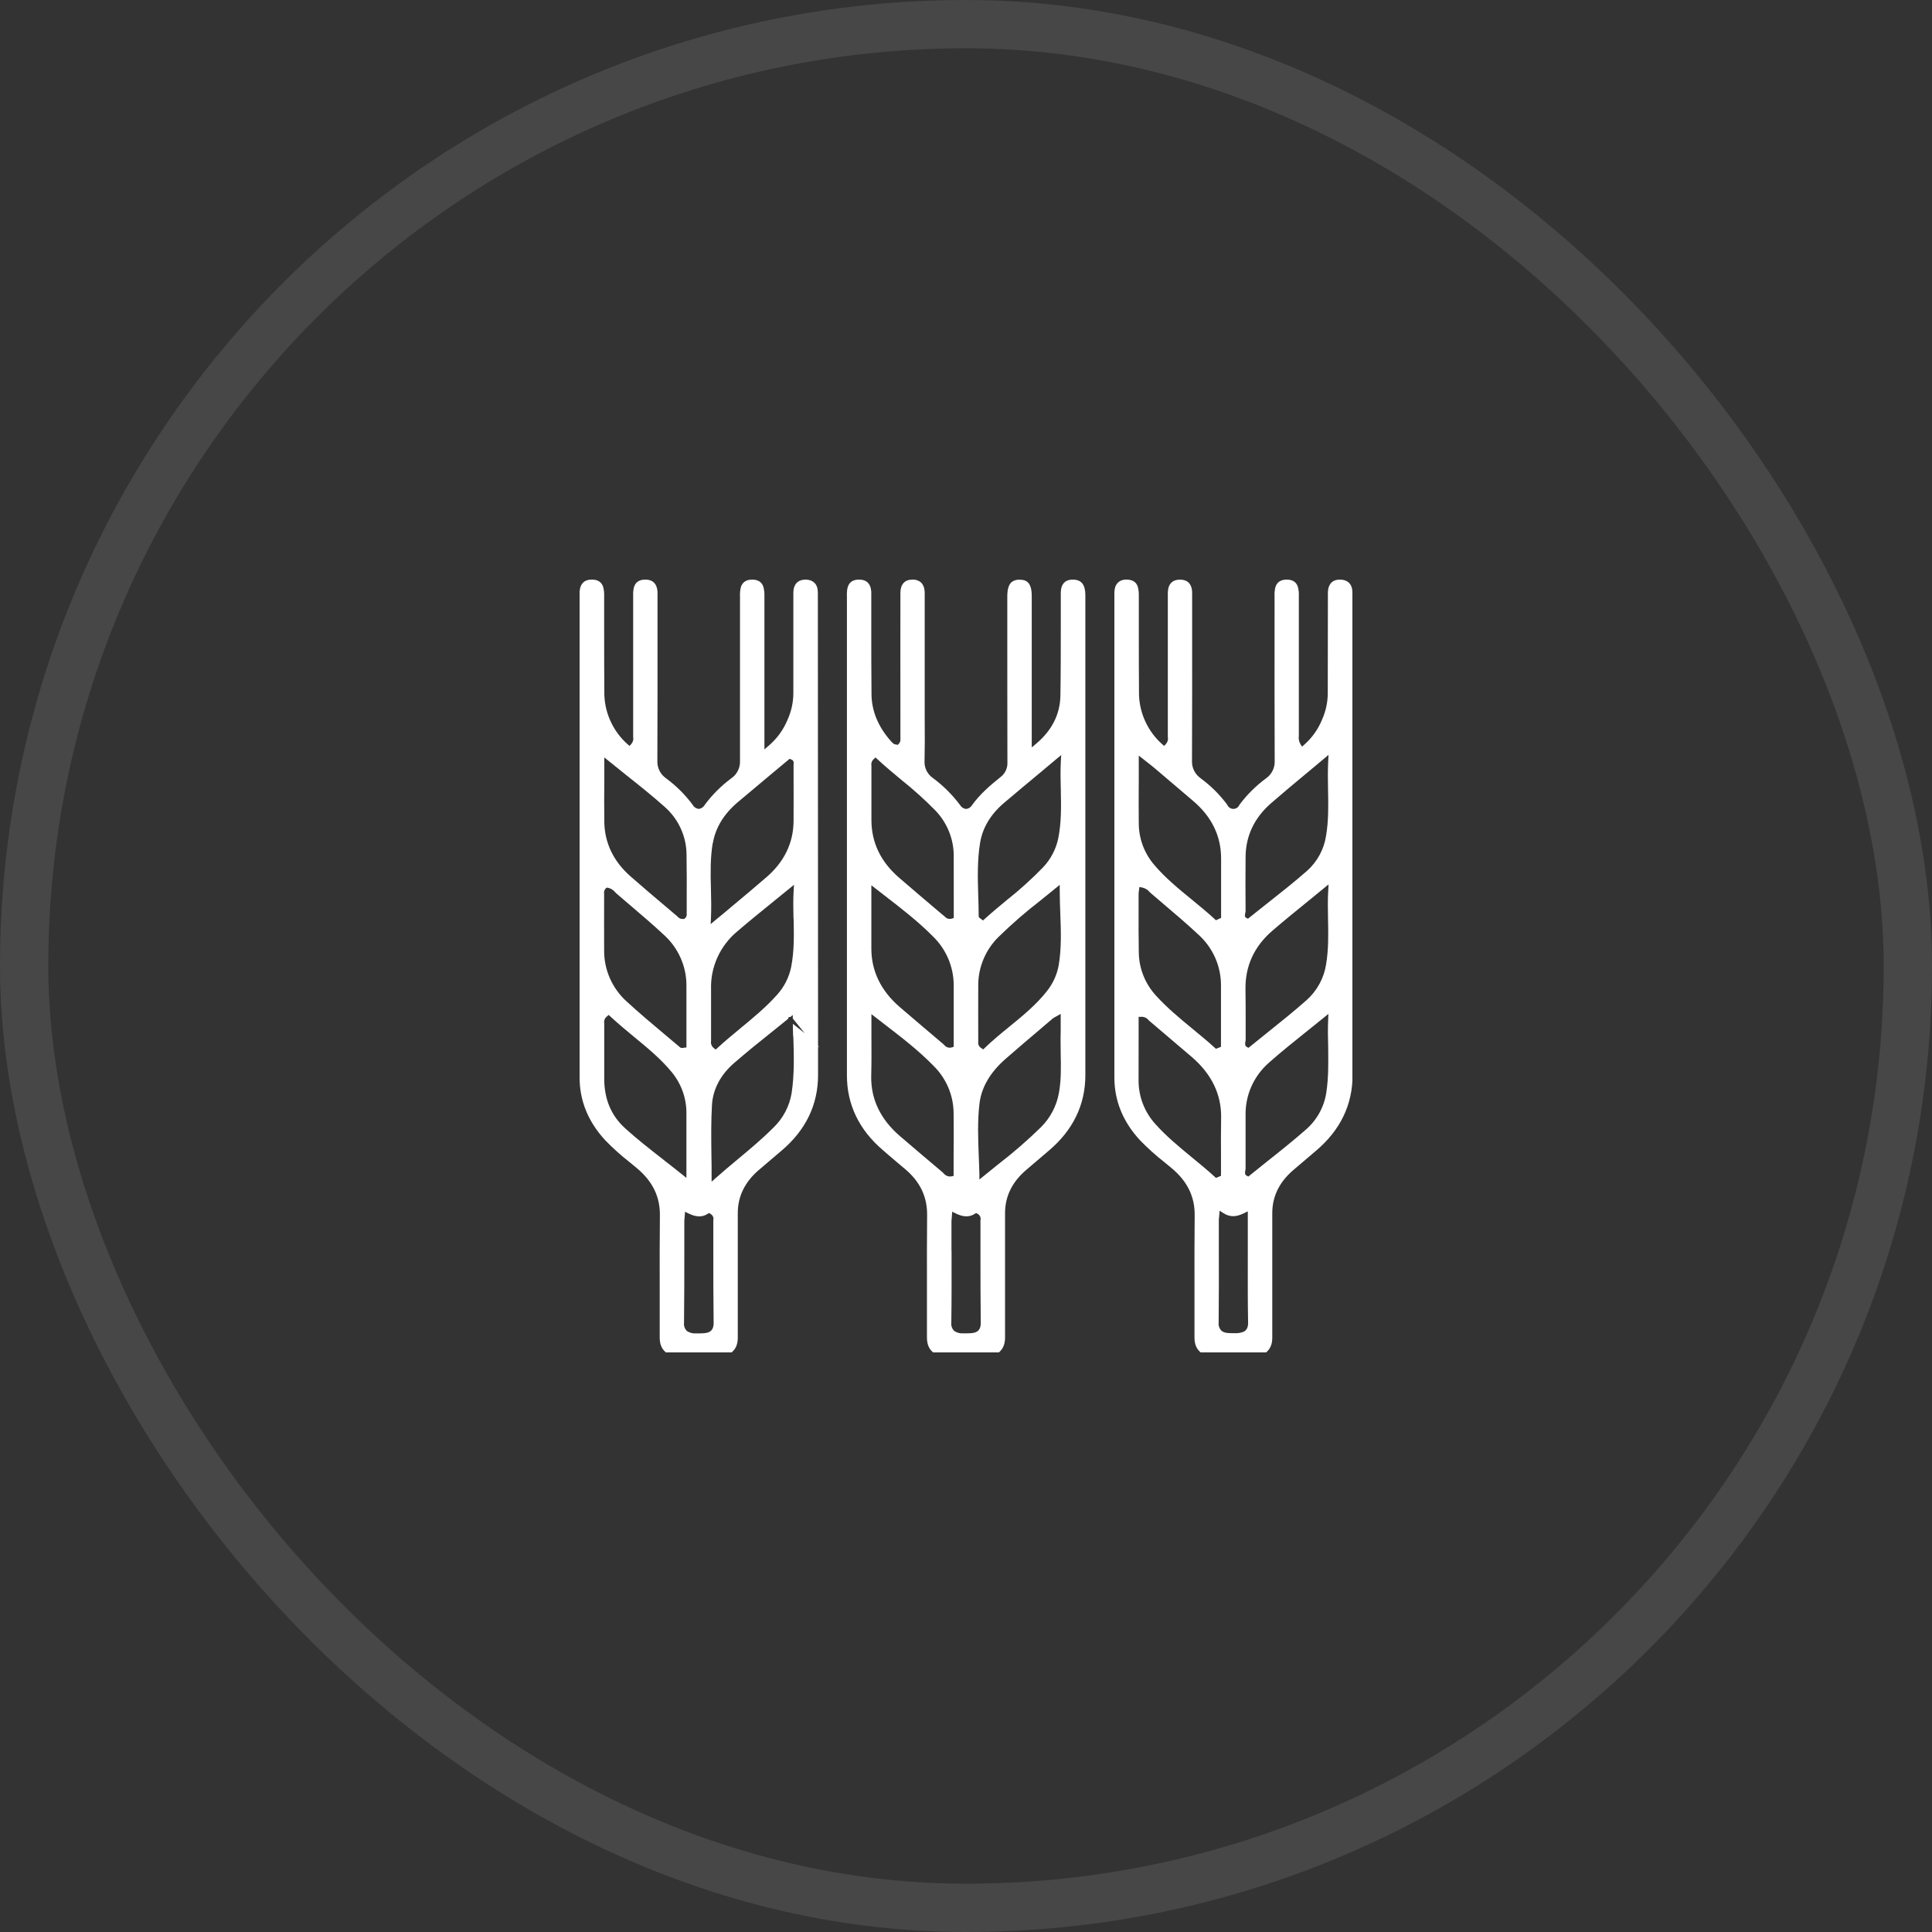 <svg width="80" height="80" viewBox="0 0 80 80" fill="none" xmlns="http://www.w3.org/2000/svg">
<rect x="0" y="0" width="80" height="80" fill="#333333" stroke="none"/>
<rect x="1" y="1" width="78" height="78" rx="39" stroke="white" stroke-opacity="0.1" stroke-width="2"/>
<g clip-path="url(#clip0_1_4140)">
<path d="M33.866 24.681V24.631C33.869 24.547 33.864 24.464 33.851 24.381C33.806 24.136 33.619 24 33.349 24C33.082 24.007 32.925 24.13 32.867 24.375C32.852 24.46 32.847 24.546 32.851 24.633C32.851 24.657 32.851 24.68 32.851 24.703C32.851 26.044 32.851 27.383 32.851 28.721C32.847 29.091 32.767 29.456 32.615 29.794C32.443 30.215 32.171 30.589 31.823 30.884L31.653 31.03V29.2C31.653 27.697 31.653 26.195 31.653 24.693V24.683C31.658 24.557 31.644 24.432 31.613 24.31C31.551 24.105 31.393 24 31.146 24C30.9 24 30.745 24.105 30.678 24.31C30.648 24.431 30.636 24.555 30.642 24.679V25.503C30.642 27.47 30.642 29.503 30.642 31.503C30.648 31.644 30.619 31.783 30.557 31.909C30.495 32.035 30.401 32.144 30.286 32.225C29.865 32.536 29.494 32.907 29.183 33.325C29.159 33.372 29.123 33.411 29.079 33.441C29.036 33.471 28.985 33.489 28.933 33.495C28.88 33.489 28.83 33.47 28.786 33.441C28.743 33.411 28.707 33.372 28.682 33.325C28.371 32.907 27.999 32.536 27.577 32.226C27.461 32.145 27.368 32.036 27.306 31.91C27.243 31.784 27.214 31.645 27.22 31.505C27.228 29.665 27.227 27.795 27.226 25.985V24.652C27.232 24.556 27.226 24.46 27.207 24.366C27.147 24.12 26.987 24 26.719 24C26.451 24 26.291 24.12 26.238 24.365C26.22 24.459 26.213 24.555 26.218 24.651V26.841C26.218 28.041 26.218 29.24 26.218 30.439C26.218 30.458 26.218 30.479 26.218 30.504C26.229 30.559 26.228 30.615 26.213 30.669C26.199 30.722 26.172 30.772 26.135 30.814L26.066 30.887L25.989 30.82C25.698 30.562 25.463 30.249 25.298 29.899C25.132 29.55 25.04 29.171 25.025 28.785C25.017 27.936 25.017 27.078 25.017 26.248C25.017 25.723 25.017 25.198 25.017 24.673C25.022 24.544 25.007 24.416 24.973 24.292C24.904 24.102 24.753 24 24.517 24C24.266 23.994 24.113 24.096 24.036 24.302C24.006 24.405 23.994 24.512 24 24.618V26.149C24 32.199 24 38.454 24 44.618C24 45.581 24.357 46.454 25.06 47.214C25.374 47.539 25.71 47.841 26.067 48.12L26.083 48.133L26.382 48.38C27.025 48.921 27.333 49.556 27.325 50.324C27.314 51.302 27.316 52.297 27.317 53.26V53.269C27.317 53.96 27.317 54.674 27.317 55.377C27.317 55.65 27.39 55.838 27.557 55.987L27.571 56H30.296L30.31 55.987C30.478 55.837 30.552 55.649 30.55 55.377C30.55 54.52 30.55 53.648 30.55 52.806C30.55 52.006 30.55 51.1 30.55 50.228C30.55 49.545 30.839 48.947 31.417 48.45C31.728 48.183 32.041 47.916 32.357 47.65C33.363 46.802 33.873 45.745 33.874 44.522V43.328L33.931 43.374L33.874 43.303C33.87 37.095 33.867 30.888 33.866 24.681ZM28.433 37.811C28.442 37.852 28.439 37.895 28.425 37.936C28.41 37.976 28.385 38.011 28.351 38.037L28.329 38.053H28.3C28.255 38.059 28.209 38.053 28.167 38.036C28.125 38.02 28.088 37.993 28.059 37.958L28.037 37.936L27.529 37.506C27.061 37.111 26.578 36.701 26.111 36.291C25.4 35.666 25.034 34.903 25.023 34.025C25.016 33.443 25.017 32.858 25.023 32.293V32.286C25.023 32.041 25.023 31.798 25.023 31.559V31.363L25.19 31.498C25.424 31.688 25.661 31.879 25.899 32.069C26.442 32.5 27.003 32.946 27.524 33.411C27.809 33.662 28.038 33.971 28.193 34.315C28.349 34.66 28.429 35.034 28.428 35.411C28.439 36.015 28.438 36.627 28.435 37.221V37.276C28.435 37.441 28.435 37.605 28.435 37.77C28.433 37.783 28.433 37.797 28.433 37.811ZM25.129 36.753L25.182 36.763C25.297 36.788 25.399 36.852 25.471 36.944C25.49 36.963 25.509 36.982 25.528 36.999L26.01 37.413L26.024 37.424C26.505 37.837 27.014 38.265 27.486 38.707C27.785 38.975 28.023 39.303 28.184 39.669C28.346 40.035 28.428 40.43 28.424 40.829C28.424 41.4 28.424 41.974 28.424 42.549V43.374L28.337 43.382L28.294 43.389C28.276 43.392 28.258 43.394 28.24 43.395C28.21 43.395 28.182 43.386 28.159 43.367C27.948 43.188 27.736 43.01 27.523 42.832C27 42.394 26.463 41.941 25.951 41.472C25.653 41.203 25.415 40.874 25.254 40.508C25.093 40.142 25.012 39.747 25.016 39.348C25.011 38.578 25.016 37.813 25.016 37.073V37.049C25.016 37.037 25.016 37.025 25.016 37.01C25.008 36.968 25.01 36.925 25.023 36.885C25.036 36.844 25.06 36.808 25.091 36.779L25.129 36.753ZM29.516 34.922C29.622 34.284 29.966 33.714 30.537 33.228C31.019 32.82 31.514 32.407 31.991 32.008L32.002 31.999C32.217 31.82 32.432 31.641 32.648 31.461L32.693 31.422L32.753 31.443C32.874 31.483 32.874 31.58 32.86 31.665C32.859 31.676 32.859 31.686 32.86 31.697V31.944C32.86 32.622 32.865 33.322 32.86 34.015C32.849 34.908 32.474 35.68 31.755 36.307C31.29 36.711 30.816 37.107 30.31 37.529L30.292 37.544C30.069 37.734 29.841 37.925 29.605 38.115L29.427 38.266L29.438 38.053C29.458 37.625 29.449 37.209 29.438 36.806C29.421 36.156 29.408 35.541 29.511 34.918L29.516 34.922ZM32.862 38.034C32.876 38.694 32.892 39.377 32.759 40.049C32.67 40.477 32.467 40.874 32.171 41.198C31.719 41.706 31.178 42.151 30.655 42.583C30.337 42.846 30.007 43.118 29.703 43.4L29.635 43.461L29.563 43.403C29.516 43.368 29.48 43.321 29.459 43.266C29.438 43.212 29.432 43.153 29.444 43.096C29.445 43.081 29.445 43.067 29.444 43.053C29.444 42.786 29.444 42.519 29.444 42.245C29.444 41.832 29.444 41.404 29.444 40.983C29.426 40.523 29.516 40.066 29.706 39.646C29.896 39.226 30.18 38.854 30.538 38.56C31.014 38.149 31.502 37.757 32.013 37.341L32.025 37.331C32.248 37.151 32.473 36.97 32.7 36.783L32.878 36.637L32.865 36.844C32.839 37.239 32.848 37.642 32.857 38.031L32.862 38.034ZM28.336 51.799C28.336 51.397 28.336 50.995 28.336 50.593C28.336 50.536 28.341 50.48 28.347 50.416C28.347 50.384 28.353 50.349 28.356 50.311L28.366 50.175L28.504 50.244C28.822 50.402 29.076 50.408 29.301 50.264L29.356 50.228L29.414 50.26C29.462 50.285 29.5 50.325 29.523 50.373C29.545 50.422 29.55 50.477 29.537 50.529C29.536 50.541 29.536 50.552 29.537 50.564C29.537 51.011 29.537 51.458 29.537 51.91C29.537 52.846 29.537 53.815 29.55 54.768C29.557 55.202 29.255 55.207 28.988 55.212H28.915H28.837C28.699 55.225 28.561 55.191 28.445 55.116C28.399 55.071 28.364 55.015 28.343 54.954C28.322 54.893 28.315 54.828 28.324 54.764C28.336 53.773 28.336 52.77 28.336 51.799ZM32.9 42.92H32.85C32.874 43.691 32.898 44.488 32.778 45.272C32.686 45.817 32.419 46.318 32.017 46.701C31.569 47.15 31.084 47.558 30.571 47.984C30.266 48.239 29.95 48.502 29.636 48.781L29.466 48.932V48.723C29.466 48.406 29.466 48.096 29.458 47.792C29.449 47.088 29.442 46.424 29.481 45.755C29.52 45.102 29.838 44.501 30.401 44.015C30.917 43.567 31.46 43.129 31.993 42.704L32.62 42.199L32.629 42.192L32.656 42.118L32.731 42.109L32.827 42.027V42.172L33.323 42.786L32.831 42.393V42.488C32.831 42.631 32.839 42.774 32.842 42.919L32.9 42.92ZM25.887 46.721C25.309 46.201 25.02 45.512 25.02 44.672C25.02 43.832 25.02 43.098 25.02 42.413C25.02 42.399 25.02 42.386 25.02 42.373C25.01 42.319 25.016 42.264 25.036 42.214C25.056 42.164 25.09 42.12 25.133 42.087L25.206 42.026L25.275 42.091C25.582 42.377 25.919 42.655 26.238 42.921C26.792 43.375 27.363 43.843 27.816 44.396C28.212 44.876 28.427 45.477 28.423 46.097C28.423 46.696 28.423 47.29 28.423 47.864V48.774L28.257 48.641C28.021 48.45 27.776 48.26 27.541 48.076L27.501 48.102L27.535 48.07C26.987 47.643 26.409 47.195 25.885 46.721H25.887Z" fill="white"/>
<path d="M55.986 24.381C55.94 24.136 55.754 24 55.483 24C55.213 24 55.06 24.13 55.002 24.374C54.986 24.46 54.981 24.547 54.985 24.633C54.985 24.656 54.985 24.68 54.985 24.703C54.985 26.043 54.984 27.383 54.98 28.721C54.976 29.091 54.896 29.456 54.745 29.794C54.584 30.192 54.332 30.548 54.009 30.835L53.913 30.917L53.85 30.815C53.788 30.71 53.764 30.587 53.782 30.467C53.782 30.446 53.782 30.425 53.782 30.405C53.782 29.44 53.782 28.476 53.782 27.512V27.378C53.782 26.483 53.782 25.588 53.782 24.692V24.682C53.788 24.557 53.775 24.431 53.745 24.31C53.685 24.105 53.527 24 53.281 24C53.034 24 52.876 24.105 52.812 24.31C52.782 24.431 52.77 24.555 52.777 24.68V25.503C52.777 27.47 52.772 29.503 52.782 31.503C52.789 31.644 52.76 31.783 52.698 31.91C52.636 32.036 52.543 32.145 52.428 32.227C52.006 32.537 51.633 32.907 51.322 33.325C51.302 33.375 51.267 33.418 51.223 33.448C51.178 33.478 51.125 33.495 51.071 33.495C51.017 33.495 50.964 33.478 50.919 33.448C50.874 33.418 50.84 33.375 50.82 33.325C50.509 32.907 50.137 32.536 49.715 32.226C49.6 32.145 49.506 32.036 49.444 31.91C49.382 31.784 49.352 31.645 49.358 31.504C49.366 29.671 49.365 27.807 49.364 26.005V24.651C49.37 24.556 49.364 24.46 49.345 24.366C49.286 24.121 49.127 24.002 48.863 24.002C48.599 24.002 48.434 24.122 48.377 24.367C48.359 24.461 48.352 24.557 48.357 24.652C48.357 24.677 48.357 24.701 48.357 24.725V26.841C48.357 28.041 48.357 29.24 48.357 30.439C48.357 30.458 48.357 30.479 48.357 30.504C48.368 30.559 48.367 30.615 48.352 30.669C48.338 30.722 48.311 30.772 48.274 30.814L48.205 30.887L48.128 30.82C47.837 30.562 47.602 30.249 47.437 29.899C47.271 29.55 47.179 29.171 47.164 28.785C47.157 27.946 47.157 27.093 47.156 26.268V26.245C47.156 25.721 47.156 25.197 47.156 24.672C47.161 24.544 47.146 24.416 47.112 24.291C47.049 24.101 46.897 24.006 46.663 23.999C46.429 23.992 46.257 24.094 46.181 24.3C46.151 24.403 46.139 24.51 46.144 24.617V26.149C46.144 32.199 46.144 38.454 46.144 44.617C46.144 45.58 46.5 46.454 47.204 47.214C47.518 47.538 47.855 47.841 48.211 48.12L48.526 48.38C49.169 48.921 49.477 49.556 49.469 50.324C49.458 51.302 49.46 52.297 49.461 53.26V53.268C49.461 53.96 49.461 54.674 49.461 55.377C49.461 55.65 49.534 55.838 49.701 55.987L49.715 56H52.428L52.442 55.987C52.61 55.837 52.684 55.649 52.682 55.377C52.682 54.525 52.682 53.663 52.682 52.821V52.803C52.682 51.96 52.682 51.088 52.682 50.231C52.682 49.547 52.971 48.948 53.55 48.453C53.861 48.186 54.174 47.919 54.489 47.653C55.496 46.804 56.006 45.748 56.007 44.525C56.007 37.911 56.007 31.298 56.007 24.684V24.631C56.008 24.547 56.001 24.463 55.986 24.381ZM47.147 37.667V37.62C47.147 37.419 47.147 37.218 47.147 37.017C47.148 36.972 47.153 36.927 47.16 36.883C47.16 36.864 47.165 36.845 47.168 36.825L47.179 36.729L47.286 36.748C47.412 36.773 47.525 36.84 47.606 36.939C47.624 36.957 47.641 36.974 47.66 36.99C47.818 37.126 47.976 37.261 48.135 37.395L48.159 37.416C48.646 37.829 49.149 38.257 49.621 38.698C49.919 38.967 50.157 39.294 50.319 39.66C50.48 40.026 50.562 40.421 50.558 40.82C50.558 41.392 50.558 41.963 50.558 42.541V43.347L50.349 43.429L50.301 43.385C50.007 43.117 49.693 42.859 49.389 42.609C48.869 42.18 48.329 41.737 47.876 41.236C47.419 40.744 47.162 40.102 47.155 39.433C47.144 38.846 47.146 38.247 47.147 37.667ZM50.56 38.01L50.349 38.106L50.298 38.058C49.996 37.779 49.671 37.512 49.355 37.254C48.809 36.808 48.245 36.347 47.791 35.809C47.378 35.325 47.152 34.712 47.154 34.079C47.148 33.484 47.149 32.901 47.154 32.284V32.278C47.154 32.014 47.154 31.748 47.154 31.48V31.289L47.32 31.418L47.499 31.559C47.614 31.648 47.723 31.734 47.827 31.822C48.303 32.224 48.823 32.667 49.417 33.175C50.179 33.826 50.564 34.624 50.563 35.547V38.01H50.56ZM47.148 42.953C47.148 42.697 47.148 42.44 47.148 42.184V42.105H47.244C47.303 42.1 47.363 42.109 47.417 42.132C47.471 42.155 47.519 42.191 47.556 42.237C47.565 42.247 47.574 42.256 47.584 42.265C47.939 42.565 48.292 42.866 48.645 43.168L48.682 43.2L49.33 43.751C50.165 44.461 50.582 45.315 50.564 46.288C50.554 46.83 50.556 47.38 50.559 47.913C50.559 48.154 50.559 48.395 50.559 48.636V48.688L50.351 48.776L50.301 48.73C50.003 48.457 49.683 48.194 49.372 47.939C48.84 47.501 48.29 47.05 47.83 46.532C47.39 46.041 47.146 45.407 47.146 44.751C47.146 44.147 47.147 43.539 47.148 42.953ZM54.92 45.239C54.831 45.833 54.532 46.376 54.077 46.772C53.553 47.231 52.994 47.678 52.454 48.105L52.433 48.122C52.204 48.305 51.975 48.488 51.746 48.674L51.693 48.718L51.629 48.686C51.537 48.642 51.547 48.556 51.565 48.471C51.572 48.447 51.575 48.422 51.577 48.398C51.577 47.96 51.577 47.521 51.577 47.082C51.577 46.789 51.577 46.496 51.577 46.201C51.566 45.785 51.648 45.372 51.816 44.991C51.985 44.609 52.237 44.27 52.554 43.995C53.055 43.551 53.571 43.138 54.121 42.698C54.356 42.508 54.592 42.317 54.83 42.127L55.007 41.983L54.997 42.191C54.979 42.579 54.986 42.974 54.997 43.357C55.003 43.975 55.016 44.61 54.92 45.239ZM51.577 35.471C51.587 34.605 51.942 33.861 52.631 33.26C53.118 32.836 53.609 32.427 54.129 31.996L54.832 31.409L55.011 31.259L55 31.473C54.976 31.894 54.984 32.312 54.992 32.718C55.004 33.365 55.016 33.977 54.91 34.602C54.827 35.161 54.55 35.675 54.127 36.055C53.59 36.526 53.039 36.961 52.455 37.422L52.44 37.433C52.204 37.624 51.967 37.807 51.729 37.999L51.676 38.041L51.614 38.011C51.532 37.972 51.542 37.896 51.562 37.814C51.57 37.787 51.575 37.759 51.577 37.73C51.572 36.926 51.568 36.202 51.577 35.471ZM54.991 38.052C55.004 38.671 55.016 39.31 54.91 39.937C54.82 40.507 54.534 41.029 54.101 41.415C53.574 41.882 53.007 42.334 52.462 42.772C52.226 42.962 51.99 43.153 51.753 43.343L51.697 43.388L51.632 43.354C51.544 43.306 51.552 43.224 51.569 43.136C51.575 43.112 51.578 43.088 51.58 43.063C51.58 42.796 51.58 42.529 51.58 42.262V42.25C51.58 41.838 51.58 41.413 51.573 40.993C51.551 40.021 51.924 39.196 52.682 38.543C53.158 38.132 53.64 37.741 54.151 37.326C54.375 37.143 54.604 36.958 54.834 36.768L55.013 36.622L55.001 36.833C54.975 37.239 54.983 37.653 54.991 38.052ZM50.469 51.767V51.719C50.469 51.333 50.469 50.948 50.469 50.562C50.469 50.511 50.469 50.466 50.479 50.398C50.479 50.365 50.486 50.329 50.49 50.285L50.501 50.131L50.647 50.226C50.922 50.403 51.175 50.404 51.521 50.232L51.669 50.159V51.063C51.669 51.406 51.669 51.749 51.669 52.093C51.669 52.968 51.663 53.871 51.681 54.76C51.686 54.95 51.627 55.078 51.504 55.141C51.378 55.192 51.243 55.213 51.108 55.204H51.056C50.882 55.204 50.704 55.204 50.584 55.109C50.538 55.064 50.504 55.009 50.482 54.949C50.461 54.889 50.454 54.825 50.462 54.762C50.474 53.766 50.471 52.751 50.469 51.77V51.767Z" fill="white"/>
<path d="M44.424 24C44.157 24 43.998 24.122 43.942 24.368C43.926 24.454 43.92 24.541 43.925 24.628V24.695C43.925 25.119 43.925 25.543 43.925 25.967C43.925 26.898 43.925 27.861 43.909 28.809C43.895 29.584 43.551 30.256 42.889 30.809L42.722 30.948V24.671C42.722 24.087 42.471 24.005 42.227 24.005C42.107 23.995 41.988 24.029 41.892 24.1C41.772 24.201 41.71 24.398 41.71 24.687V25.734C41.71 27.639 41.71 29.613 41.715 31.563C41.721 31.682 41.698 31.8 41.648 31.907C41.597 32.015 41.521 32.109 41.426 32.18C41.026 32.498 40.572 32.885 40.244 33.348C40.218 33.391 40.182 33.427 40.139 33.453C40.096 33.479 40.047 33.494 39.997 33.497C39.947 33.49 39.899 33.472 39.857 33.445C39.815 33.417 39.781 33.38 39.756 33.337C39.437 32.91 39.056 32.532 38.626 32.214C38.514 32.136 38.424 32.031 38.364 31.91C38.304 31.788 38.276 31.653 38.283 31.517C38.295 30.991 38.297 30.435 38.29 29.768C38.29 28.791 38.29 27.387 38.29 26.552V25.476C38.29 25.176 38.29 24.866 38.29 24.558C38.29 24.35 38.228 24.193 38.118 24.102C38.022 24.029 37.902 23.993 37.78 24C37.462 24 37.287 24.196 37.284 24.541C37.284 25.186 37.279 27.881 37.284 29.553C37.284 29.686 37.284 29.819 37.284 29.952C37.284 30.117 37.284 30.283 37.284 30.449C37.284 30.467 37.284 30.486 37.284 30.504V30.655V30.665C37.275 30.715 37.252 30.761 37.218 30.798L37.177 30.843L37.112 30.828H37.094C37.059 30.825 37.026 30.813 36.998 30.794C36.959 30.762 36.923 30.727 36.89 30.689C36.364 30.095 36.093 29.442 36.087 28.749C36.078 27.843 36.078 26.922 36.078 26.032V25.958C36.078 25.539 36.078 25.119 36.078 24.699V24.631C36.083 24.543 36.077 24.455 36.06 24.369C36.002 24.123 35.843 24 35.572 24C35.3 24 35.145 24.118 35.09 24.36C35.07 24.47 35.063 24.581 35.069 24.692C35.069 24.723 35.069 24.752 35.069 24.782C35.069 28.246 35.069 31.71 35.069 35.173V44.525C35.069 45.74 35.572 46.785 36.562 47.628L36.817 47.849L36.831 47.861C37.024 48.024 37.236 48.209 37.446 48.382C38.09 48.91 38.399 49.546 38.39 50.324C38.38 51.3 38.381 52.291 38.383 53.249V53.27C38.383 53.961 38.383 54.675 38.383 55.377C38.383 55.649 38.455 55.838 38.623 55.987L38.637 56H41.362L41.377 55.987C41.543 55.837 41.617 55.648 41.617 55.377C41.617 54.528 41.617 53.663 41.617 52.828V52.81C41.617 52.009 41.617 51.102 41.617 50.23C41.617 49.545 41.906 48.947 42.484 48.452C42.795 48.183 43.108 47.917 43.422 47.652C44.43 46.802 44.942 45.747 44.942 44.525C44.942 37.913 44.942 31.301 44.942 24.689V24.63C44.943 24.539 44.933 24.449 44.911 24.362C44.852 24.119 44.691 24 44.424 24ZM39.493 37.206V38.012L39.429 38.033C39.395 38.045 39.358 38.051 39.322 38.051C39.284 38.05 39.247 38.041 39.213 38.025C39.179 38.008 39.149 37.985 39.124 37.956C39.12 37.951 39.115 37.947 39.109 37.943L38.992 37.847C38.414 37.359 37.819 36.852 37.234 36.348C36.475 35.695 36.089 34.897 36.084 33.976C36.084 33.309 36.084 32.603 36.084 31.748C36.084 31.736 36.084 31.722 36.084 31.705C36.075 31.655 36.079 31.604 36.096 31.556C36.113 31.509 36.142 31.466 36.181 31.433L36.253 31.364L36.326 31.432C36.644 31.728 36.987 32.012 37.319 32.289C37.82 32.687 38.296 33.116 38.744 33.573C39.23 34.085 39.498 34.762 39.492 35.464C39.495 36.044 39.494 36.631 39.493 37.206ZM39.322 43.385C39.278 43.383 39.234 43.371 39.195 43.351C39.156 43.331 39.122 43.303 39.095 43.268C39.087 43.259 39.079 43.251 39.071 43.243C38.477 42.742 37.872 42.227 37.271 41.712C36.474 41.029 36.075 40.203 36.081 39.256C36.081 38.706 36.081 38.148 36.081 37.607V37.587C36.081 37.342 36.081 37.096 36.081 36.849V36.659L36.246 36.786C36.352 36.87 36.458 36.952 36.564 37.032L36.589 37.052C37.321 37.616 38.011 38.149 38.623 38.767C38.896 39.029 39.113 39.343 39.262 39.689C39.41 40.035 39.488 40.407 39.491 40.783C39.491 41.365 39.491 41.955 39.491 42.532C39.491 42.784 39.491 43.035 39.491 43.287V43.346L39.425 43.366C39.392 43.377 39.357 43.383 39.322 43.385ZM36.084 42.915C36.084 42.672 36.084 42.429 36.084 42.185V41.994L36.249 42.122L36.609 42.4L36.626 42.413C37.355 42.974 38.044 43.505 38.649 44.127C39.179 44.645 39.48 45.35 39.487 46.087C39.495 46.678 39.493 47.279 39.487 47.859C39.487 48.115 39.487 48.371 39.487 48.626V48.692L39.412 48.708C39.385 48.714 39.357 48.717 39.33 48.717C39.281 48.715 39.233 48.703 39.19 48.681C39.146 48.66 39.108 48.628 39.078 48.59L39.04 48.616L39.074 48.585L39.043 48.554C38.464 48.067 37.867 47.56 37.268 47.046C36.46 46.353 36.058 45.517 36.075 44.56C36.089 44.011 36.087 43.453 36.084 42.915ZM43.905 37.837C43.931 38.531 43.958 39.249 43.841 39.955C43.772 40.35 43.604 40.722 43.353 41.037C42.915 41.599 42.344 42.065 41.792 42.515C41.448 42.795 41.093 43.087 40.776 43.394L40.715 43.454L40.641 43.405C40.593 43.379 40.554 43.338 40.53 43.289C40.506 43.24 40.498 43.185 40.507 43.132C40.507 43.123 40.507 43.114 40.507 43.106V43.02C40.507 42.289 40.502 41.532 40.507 40.784C40.508 40.413 40.584 40.047 40.729 39.705C40.873 39.363 41.085 39.053 41.352 38.792C41.894 38.262 42.467 37.763 43.069 37.299C43.28 37.129 43.498 36.954 43.712 36.778L43.881 36.638V36.838C43.88 37.171 43.893 37.509 43.905 37.837ZM40.555 48.841V48.651C40.55 48.395 40.539 48.136 40.529 47.889C40.501 47.167 40.471 46.42 40.559 45.69C40.64 45.023 41.003 44.4 41.637 43.847C42.119 43.425 42.618 43.002 43.102 42.592L43.139 42.559L43.587 42.178C43.617 42.154 43.649 42.133 43.684 42.116L43.768 42.071L43.921 41.984V42.14C43.921 42.215 43.921 42.285 43.921 42.353C43.921 42.488 43.921 42.614 43.921 42.734C43.91 43.03 43.921 43.331 43.921 43.621C43.932 44.154 43.946 44.706 43.849 45.25C43.754 45.791 43.492 46.289 43.1 46.678C42.542 47.224 41.952 47.736 41.332 48.212C41.126 48.377 40.92 48.542 40.715 48.711L40.555 48.841ZM39.398 51.794C39.398 51.394 39.398 50.994 39.398 50.593C39.398 50.536 39.404 50.481 39.41 50.415C39.41 50.383 39.416 50.348 39.418 50.31L39.428 50.175L39.566 50.242C39.885 50.401 40.138 50.406 40.363 50.263L40.418 50.227L40.476 50.259C40.524 50.283 40.562 50.323 40.585 50.372C40.607 50.42 40.612 50.475 40.599 50.527C40.599 50.54 40.599 50.551 40.599 50.562C40.599 50.999 40.599 51.435 40.599 51.871V51.909C40.599 52.844 40.599 53.814 40.611 54.767C40.619 55.201 40.316 55.206 40.048 55.21H39.985H39.908C39.77 55.224 39.632 55.19 39.516 55.115C39.469 55.07 39.434 55.015 39.413 54.955C39.391 54.894 39.384 54.829 39.392 54.766C39.406 53.772 39.404 52.764 39.402 51.795L39.398 51.794ZM43.974 32.706H43.925C43.94 33.373 43.955 34.062 43.815 34.737C43.719 35.176 43.505 35.581 43.196 35.909C42.724 36.396 42.22 36.851 41.688 37.272C41.382 37.525 41.066 37.786 40.77 38.055L40.704 38.115L40.633 38.06L40.594 38.032C40.559 38.009 40.525 37.983 40.525 37.937C40.525 37.651 40.516 37.365 40.507 37.091C40.485 36.369 40.463 35.623 40.585 34.89C40.688 34.272 41.02 33.72 41.571 33.25C42.066 32.829 42.559 32.419 43.08 31.986C43.305 31.801 43.532 31.61 43.762 31.415L43.942 31.265L43.929 31.479C43.906 31.889 43.915 32.301 43.925 32.7L43.974 32.706Z" fill="white"/>
</g>
<defs>
<clipPath id="clip0_1_4140">
<rect width="32" height="32" fill="white" transform="translate(24 24)"/>
</clipPath>
</defs>
</svg>
